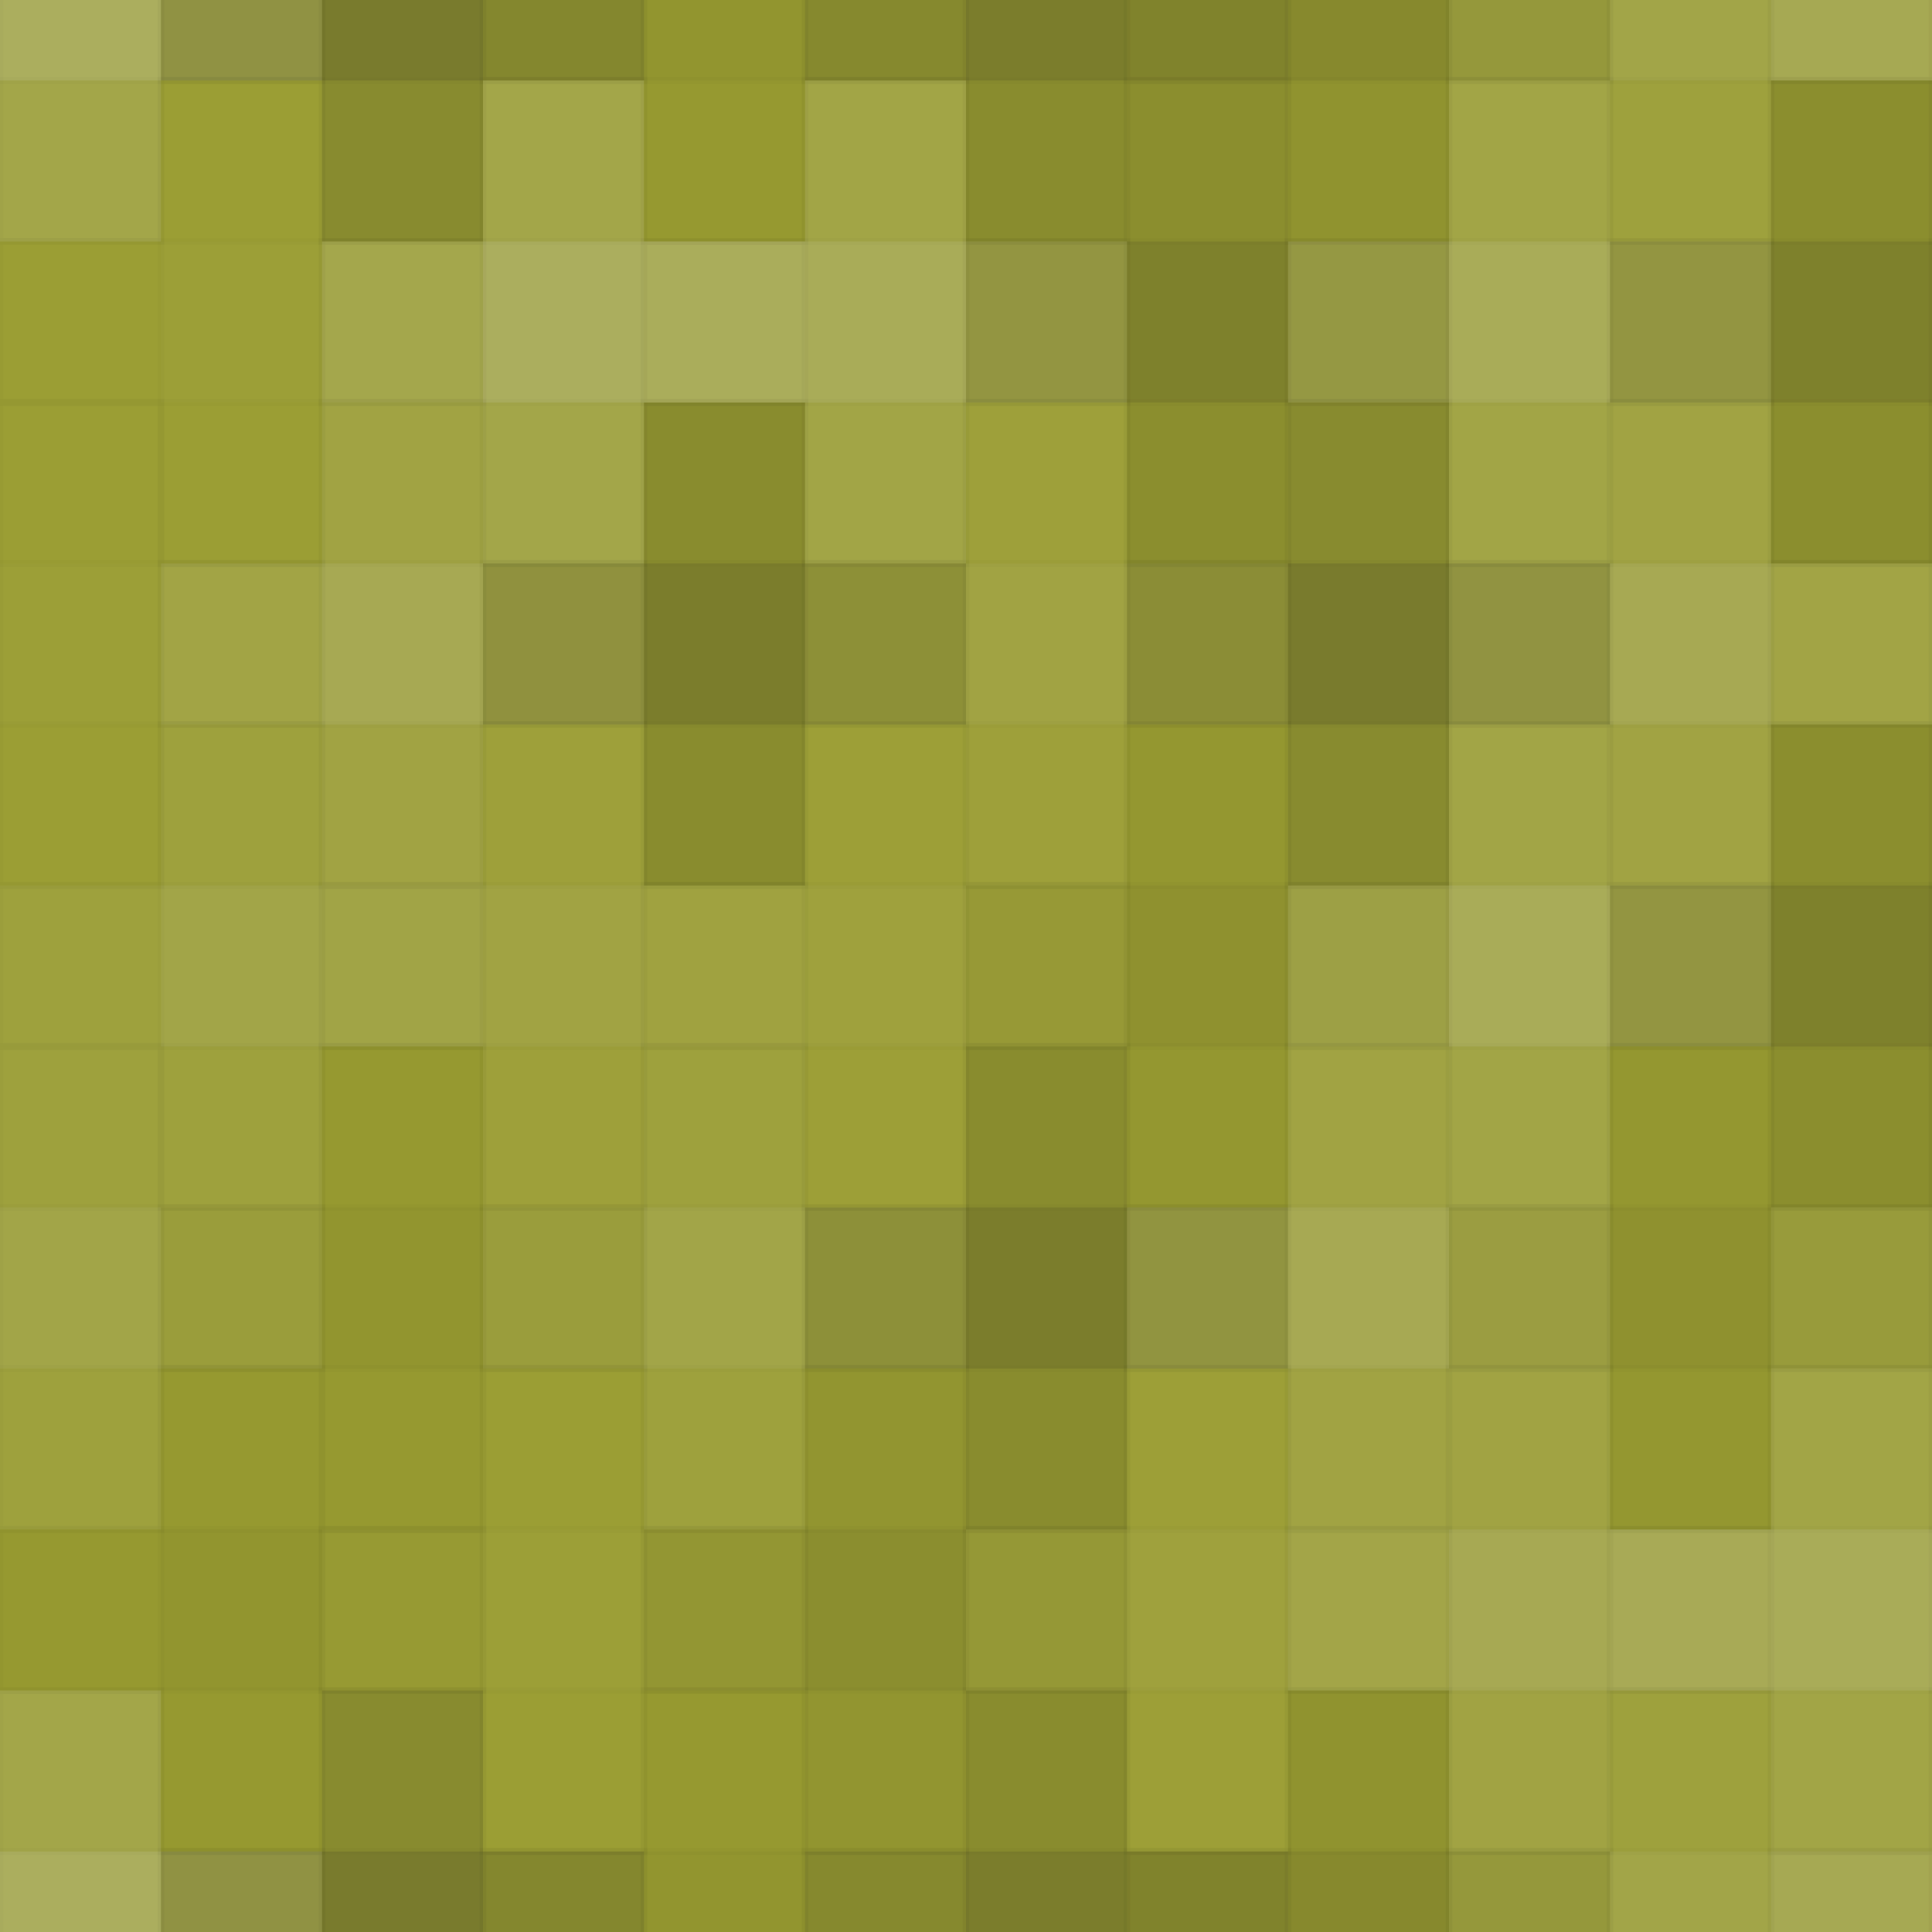 <svg xmlns="http://www.w3.org/2000/svg" width="288" height="288" viewbox="0 0 288 288" preserveAspectRatio="none"><rect x="0" y="0" width="100%" height="100%" fill="rgb(154, 157, 49)" /><g fill="#ddd" stroke="#000" stroke-opacity="0.02" style="fill-opacity:0.141;" transform="translate(-24, -36)" ><rect x="24" y="0" width="24" height="72" /><rect x="0" y="24" width="72" height="24" /></g><g fill="#ddd" stroke="#000" stroke-opacity="0.02" style="fill-opacity:0.141;" transform="translate(264, -36)" ><rect x="24" y="0" width="24" height="72" /><rect x="0" y="24" width="72" height="24" /></g><g fill="#ddd" stroke="#000" stroke-opacity="0.02" style="fill-opacity:0.141;" transform="translate(-24, 252)" ><rect x="24" y="0" width="24" height="72" /><rect x="0" y="24" width="72" height="24" /></g><g fill="#ddd" stroke="#000" stroke-opacity="0.02" style="fill-opacity:0.141;" transform="translate(264, 252)" ><rect x="24" y="0" width="24" height="72" /><rect x="0" y="24" width="72" height="24" /></g><g fill="#222" stroke="#000" stroke-opacity="0.02" style="fill-opacity:0.15;" transform="translate(24, -36)" ><rect x="24" y="0" width="24" height="72" /><rect x="0" y="24" width="72" height="24" /></g><g fill="#222" stroke="#000" stroke-opacity="0.02" style="fill-opacity:0.15;" transform="translate(24, 252)" ><rect x="24" y="0" width="24" height="72" /><rect x="0" y="24" width="72" height="24" /></g><g fill="#222" stroke="#000" stroke-opacity="0.02" style="fill-opacity:0.029;" transform="translate(72, -36)" ><rect x="24" y="0" width="24" height="72" /><rect x="0" y="24" width="72" height="24" /></g><g fill="#222" stroke="#000" stroke-opacity="0.02" style="fill-opacity:0.029;" transform="translate(72, 252)" ><rect x="24" y="0" width="24" height="72" /><rect x="0" y="24" width="72" height="24" /></g><g fill="#222" stroke="#000" stroke-opacity="0.02" style="fill-opacity:0.133;" transform="translate(120, -36)" ><rect x="24" y="0" width="24" height="72" /><rect x="0" y="24" width="72" height="24" /></g><g fill="#222" stroke="#000" stroke-opacity="0.02" style="fill-opacity:0.133;" transform="translate(120, 252)" ><rect x="24" y="0" width="24" height="72" /><rect x="0" y="24" width="72" height="24" /></g><g fill="#222" stroke="#000" stroke-opacity="0.02" style="fill-opacity:0.081;" transform="translate(168, -36)" ><rect x="24" y="0" width="24" height="72" /><rect x="0" y="24" width="72" height="24" /></g><g fill="#222" stroke="#000" stroke-opacity="0.02" style="fill-opacity:0.081;" transform="translate(168, 252)" ><rect x="24" y="0" width="24" height="72" /><rect x="0" y="24" width="72" height="24" /></g><g fill="#ddd" stroke="#000" stroke-opacity="0.02" style="fill-opacity:0.072;" transform="translate(216, -36)" ><rect x="24" y="0" width="24" height="72" /><rect x="0" y="24" width="72" height="24" /></g><g fill="#ddd" stroke="#000" stroke-opacity="0.02" style="fill-opacity:0.072;" transform="translate(216, 252)" ><rect x="24" y="0" width="24" height="72" /><rect x="0" y="24" width="72" height="24" /></g><g fill="#ddd" stroke="#000" stroke-opacity="0.02" style="fill-opacity:0.02;" transform="translate(0, 12)" ><rect x="24" y="0" width="24" height="72" /><rect x="0" y="24" width="72" height="24" /></g><g fill="#ddd" stroke="#000" stroke-opacity="0.02" style="fill-opacity:0.02;" transform="translate(288, 12)" ><rect x="24" y="0" width="24" height="72" /><rect x="0" y="24" width="72" height="24" /></g><g fill="#ddd" stroke="#000" stroke-opacity="0.02" style="fill-opacity:0.141;" transform="translate(48, 12)" ><rect x="24" y="0" width="24" height="72" /><rect x="0" y="24" width="72" height="24" /></g><g fill="#ddd" stroke="#000" stroke-opacity="0.02" style="fill-opacity:0.124;" transform="translate(96, 12)" ><rect x="24" y="0" width="24" height="72" /><rect x="0" y="24" width="72" height="24" /></g><g fill="#222" stroke="#000" stroke-opacity="0.02" style="fill-opacity:0.115;" transform="translate(144, 12)" ><rect x="24" y="0" width="24" height="72" /><rect x="0" y="24" width="72" height="24" /></g><g fill="#ddd" stroke="#000" stroke-opacity="0.02" style="fill-opacity:0.124;" transform="translate(192, 12)" ><rect x="24" y="0" width="24" height="72" /><rect x="0" y="24" width="72" height="24" /></g><g fill="#222" stroke="#000" stroke-opacity="0.02" style="fill-opacity:0.115;" transform="translate(240, 12)" ><rect x="24" y="0" width="24" height="72" /><rect x="0" y="24" width="72" height="24" /></g><g fill="#ddd" stroke="#000" stroke-opacity="0.02" style="fill-opacity:0.02;" transform="translate(-24, 60)" ><rect x="24" y="0" width="24" height="72" /><rect x="0" y="24" width="72" height="24" /></g><g fill="#ddd" stroke="#000" stroke-opacity="0.02" style="fill-opacity:0.02;" transform="translate(264, 60)" ><rect x="24" y="0" width="24" height="72" /><rect x="0" y="24" width="72" height="24" /></g><g fill="#ddd" stroke="#000" stroke-opacity="0.02" style="fill-opacity:0.107;" transform="translate(24, 60)" ><rect x="24" y="0" width="24" height="72" /><rect x="0" y="24" width="72" height="24" /></g><g fill="#222" stroke="#000" stroke-opacity="0.02" style="fill-opacity:0.133;" transform="translate(72, 60)" ><rect x="24" y="0" width="24" height="72" /><rect x="0" y="24" width="72" height="24" /></g><g fill="#ddd" stroke="#000" stroke-opacity="0.02" style="fill-opacity:0.055;" transform="translate(120, 60)" ><rect x="24" y="0" width="24" height="72" /><rect x="0" y="24" width="72" height="24" /></g><g fill="#222" stroke="#000" stroke-opacity="0.02" style="fill-opacity:0.15;" transform="translate(168, 60)" ><rect x="24" y="0" width="24" height="72" /><rect x="0" y="24" width="72" height="24" /></g><g fill="#ddd" stroke="#000" stroke-opacity="0.02" style="fill-opacity:0.107;" transform="translate(216, 60)" ><rect x="24" y="0" width="24" height="72" /><rect x="0" y="24" width="72" height="24" /></g><g fill="#ddd" stroke="#000" stroke-opacity="0.02" style="fill-opacity:0.072;" transform="translate(0, 108)" ><rect x="24" y="0" width="24" height="72" /><rect x="0" y="24" width="72" height="24" /></g><g fill="#ddd" stroke="#000" stroke-opacity="0.02" style="fill-opacity:0.072;" transform="translate(288, 108)" ><rect x="24" y="0" width="24" height="72" /><rect x="0" y="24" width="72" height="24" /></g><g fill="#ddd" stroke="#000" stroke-opacity="0.02" style="fill-opacity:0.055;" transform="translate(48, 108)" ><rect x="24" y="0" width="24" height="72" /><rect x="0" y="24" width="72" height="24" /></g><g fill="#ddd" stroke="#000" stroke-opacity="0.02" style="fill-opacity:0.037;" transform="translate(96, 108)" ><rect x="24" y="0" width="24" height="72" /><rect x="0" y="24" width="72" height="24" /></g><g fill="#222" stroke="#000" stroke-opacity="0.02" style="fill-opacity:0.046;" transform="translate(144, 108)" ><rect x="24" y="0" width="24" height="72" /><rect x="0" y="24" width="72" height="24" /></g><g fill="#ddd" stroke="#000" stroke-opacity="0.02" style="fill-opacity:0.124;" transform="translate(192, 108)" ><rect x="24" y="0" width="24" height="72" /><rect x="0" y="24" width="72" height="24" /></g><g fill="#222" stroke="#000" stroke-opacity="0.02" style="fill-opacity:0.115;" transform="translate(240, 108)" ><rect x="24" y="0" width="24" height="72" /><rect x="0" y="24" width="72" height="24" /></g><g fill="#ddd" stroke="#000" stroke-opacity="0.02" style="fill-opacity:0.072;" transform="translate(-24, 156)" ><rect x="24" y="0" width="24" height="72" /><rect x="0" y="24" width="72" height="24" /></g><g fill="#ddd" stroke="#000" stroke-opacity="0.02" style="fill-opacity:0.072;" transform="translate(264, 156)" ><rect x="24" y="0" width="24" height="72" /><rect x="0" y="24" width="72" height="24" /></g><g fill="#222" stroke="#000" stroke-opacity="0.02" style="fill-opacity:0.029;" transform="translate(24, 156)" ><rect x="24" y="0" width="24" height="72" /><rect x="0" y="24" width="72" height="24" /></g><g fill="#ddd" stroke="#000" stroke-opacity="0.02" style="fill-opacity:0.072;" transform="translate(72, 156)" ><rect x="24" y="0" width="24" height="72" /><rect x="0" y="24" width="72" height="24" /></g><g fill="#222" stroke="#000" stroke-opacity="0.02" style="fill-opacity:0.133;" transform="translate(120, 156)" ><rect x="24" y="0" width="24" height="72" /><rect x="0" y="24" width="72" height="24" /></g><g fill="#ddd" stroke="#000" stroke-opacity="0.02" style="fill-opacity:0.107;" transform="translate(168, 156)" ><rect x="24" y="0" width="24" height="72" /><rect x="0" y="24" width="72" height="24" /></g><g fill="#222" stroke="#000" stroke-opacity="0.02" style="fill-opacity:0.046;" transform="translate(216, 156)" ><rect x="24" y="0" width="24" height="72" /><rect x="0" y="24" width="72" height="24" /></g><g fill="#222" stroke="#000" stroke-opacity="0.02" style="fill-opacity:0.029;" transform="translate(0, 204)" ><rect x="24" y="0" width="24" height="72" /><rect x="0" y="24" width="72" height="24" /></g><g fill="#222" stroke="#000" stroke-opacity="0.02" style="fill-opacity:0.029;" transform="translate(288, 204)" ><rect x="24" y="0" width="24" height="72" /><rect x="0" y="24" width="72" height="24" /></g><g fill="#ddd" stroke="#000" stroke-opacity="0.02" style="fill-opacity:0.02;" transform="translate(48, 204)" ><rect x="24" y="0" width="24" height="72" /><rect x="0" y="24" width="72" height="24" /></g><g fill="#222" stroke="#000" stroke-opacity="0.02" style="fill-opacity:0.063;" transform="translate(96, 204)" ><rect x="24" y="0" width="24" height="72" /><rect x="0" y="24" width="72" height="24" /></g><g fill="#ddd" stroke="#000" stroke-opacity="0.02" style="fill-opacity:0.037;" transform="translate(144, 204)" ><rect x="24" y="0" width="24" height="72" /><rect x="0" y="24" width="72" height="24" /></g><g fill="#ddd" stroke="#000" stroke-opacity="0.02" style="fill-opacity:0.107;" transform="translate(192, 204)" ><rect x="24" y="0" width="24" height="72" /><rect x="0" y="24" width="72" height="24" /></g><g fill="#ddd" stroke="#000" stroke-opacity="0.02" style="fill-opacity:0.124;" transform="translate(240, 204)" ><rect x="24" y="0" width="24" height="72" /><rect x="0" y="24" width="72" height="24" /></g></svg>